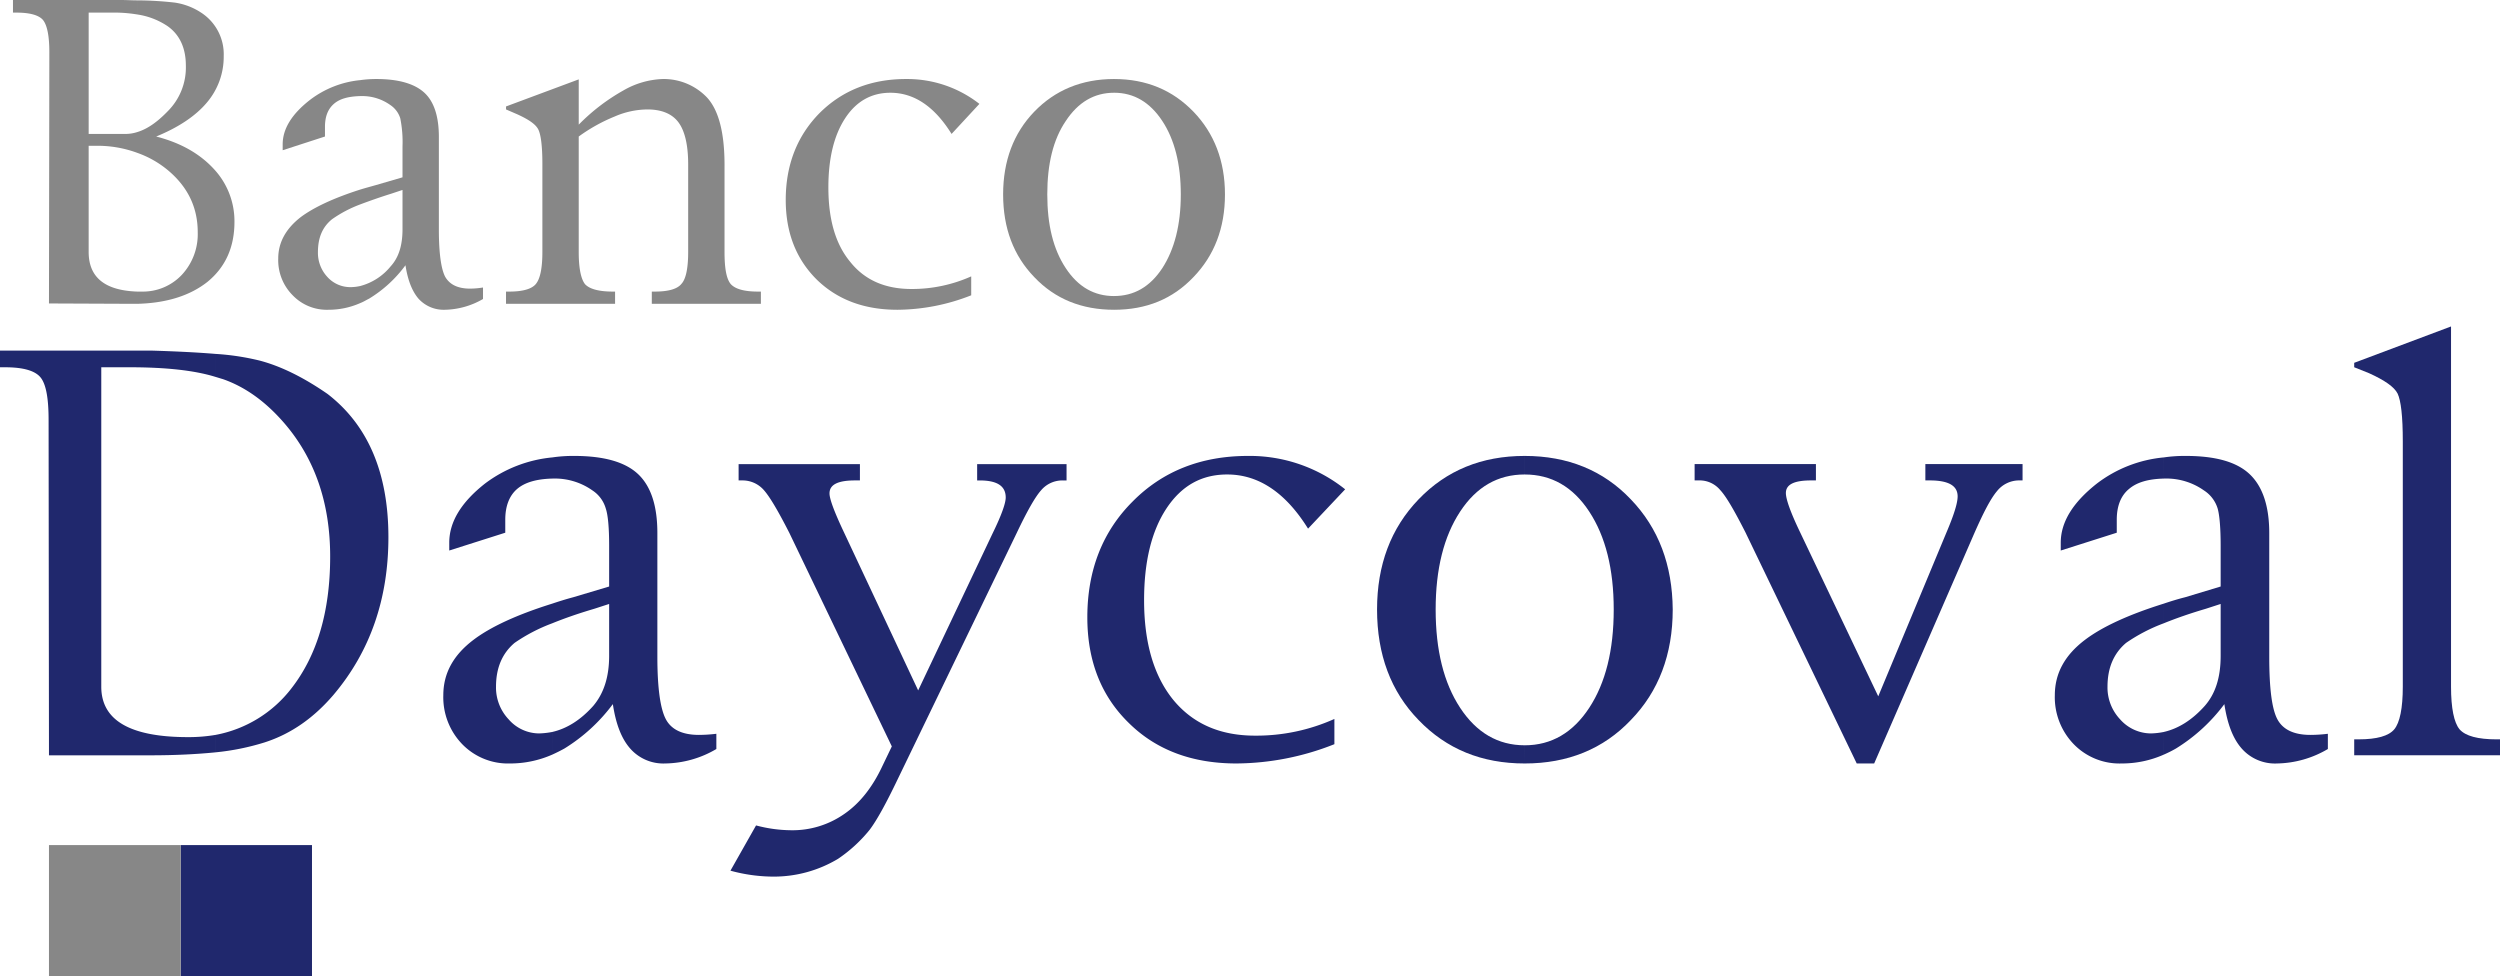 <svg id="Layer_1" data-name="Layer 1" xmlns="http://www.w3.org/2000/svg" viewBox="0 0 755.454 295.051">
  <defs>
    <style>
      .cls-1, .cls-2 {
        fill: #20286d;
      }

      .cls-1, .cls-4 {
        fill-rule: evenodd;
      }

      .cls-3, .cls-4 {
        fill: #878787;
      }
    </style>
  </defs>
  <title>LOGO_DAYCOVAL_APLICACAO (2)</title>
  <path class="cls-1" d="M85.012,229.838a37.615,37.615,0,0,0,22.98-14.125c7.736-9.978,11.659-23.205,11.659-39.8,0-16.253-4.708-29.816-14.126-40.58-5.492-6.277-11.545-10.649-18.272-13-.784-.225-1.457-.449-2.241-.674v-6.95a75.317,75.317,0,0,1,13.339,2.019q9.585,2.521,20.516,10.088c12.218,9.416,18.383,23.877,18.383,43.271,0,18.61-5.492,34.528-16.59,47.644-5.941,6.951-12.78,11.769-20.739,14.348a73.861,73.861,0,0,1-14.909,3.028v-5.269M50.484,118.745v96.521c0,10.2,8.744,15.244,26.232,15.244a48.916,48.916,0,0,0,8.3-.672v5.269c-5.605.559-12.219.9-19.618.9H34.678l-.113-101.34c0-6.615-.784-10.875-2.465-12.892s-5.269-3.027-10.65-3.027H19.88V113.7H65.394c7.623.225,14.236.56,19.618,1.008v6.95c-6.5-2.017-15.246-2.914-26.12-2.914Z" transform="translate(-19.88 -7.764)"/>
  <path class="cls-1" d="M205.072,220.533a52.558,52.558,0,0,1-14.686,13.452c-1.233.673-2.353,1.234-3.586,1.794V228.94c4.372-1.007,8.52-3.586,12.331-7.846,3.139-3.7,4.821-8.632,4.821-15.134V190.267l-4.485,1.456c-4.932,1.457-9.081,2.915-12.667,4.372v-5.94c2.017-.674,4.148-1.346,6.277-1.907L203.952,185V172.666c0-5.381-.337-9.192-1.009-11.211a9.754,9.754,0,0,0-4.036-5.492,19.663,19.663,0,0,0-11.883-3.587H186.8v-6.392a42.793,42.793,0,0,1,6.614-.447c8.856,0,15.358,1.795,19.281,5.494s5.83,9.639,5.83,17.823v37.331c0,9.528.9,15.806,2.578,18.944s5.044,4.709,9.978,4.709a45.691,45.691,0,0,0,5.268-.338v4.6a31.194,31.194,0,0,1-15.47,4.371,13.33,13.33,0,0,1-10.538-4.485c-2.69-3.026-4.371-7.51-5.269-13.452M186.8,235.779a31.529,31.529,0,0,1-12.779,2.691,19.268,19.268,0,0,1-14.462-5.828,20.387,20.387,0,0,1-5.717-14.8c0-6.614,3.027-12.108,9.081-16.7,5.156-3.923,13.116-7.622,23.877-10.985v5.94a51.672,51.672,0,0,0-11.435,5.943c-3.7,3.137-5.6,7.509-5.6,13.228a13.983,13.983,0,0,0,3.811,9.863,12.252,12.252,0,0,0,9.192,4.26,24.611,24.611,0,0,0,4.036-.449Zm0-83.4c-4.709.114-8.3,1.121-10.65,3.138s-3.587,5.156-3.587,9.3v3.923l-16.927,5.383V171.77c0-6.28,3.586-12.22,10.873-17.937a40.092,40.092,0,0,1,20.291-7.849Z" transform="translate(-19.88 -7.764)"/>
  <path class="cls-1" d="M423.11,225.018v7.624a81.26,81.26,0,0,1-29.594,5.828c-13.34,0-24.215-4.035-32.511-12.22-8.406-8.183-12.553-18.833-12.553-31.948,0-14.237,4.594-25.9,13.675-34.977,9.081-9.192,20.739-13.788,34.864-13.788a46.229,46.229,0,0,1,29.369,10.088l-11.209,11.884c-6.838-10.986-15.022-16.366-24.438-16.366-7.735,0-13.789,3.363-18.384,10.312-4.485,6.839-6.727,16.031-6.727,27.689,0,12.781,2.915,22.871,8.856,30.157,5.941,7.174,14.125,10.762,24.663,10.762a57.545,57.545,0,0,0,23.989-5.045" transform="translate(-19.88 -7.764)"/>
  <path class="cls-1" d="M480.618,145.537c13,0,23.767,4.372,32.062,13.116,8.408,8.743,12.555,19.842,12.667,33.294,0,13.564-4.259,24.775-12.667,33.407-8.295,8.745-19.058,13.116-32.062,13.116v-5.494c8.071,0,14.574-3.811,19.5-11.323s7.4-17.376,7.4-29.706q0-18.327-7.4-29.593c-4.931-7.512-11.434-11.211-19.5-11.211v-5.606m0,92.933c-13,0-23.652-4.371-32.06-13.116C440.149,216.722,436,205.511,436,191.947c0-13.452,4.145-24.551,12.554-33.294s19.056-13.116,32.06-13.116v5.606c-8.071,0-14.572,3.7-19.506,11.211s-7.4,17.375-7.4,29.593c0,12.33,2.466,22.2,7.4,29.706s11.435,11.323,19.506,11.323Z" transform="translate(-19.88 -7.764)"/>
  <path class="cls-1" d="M580.95,238.47l-33.632-69.84c-3.361-6.614-5.829-10.873-7.623-12.778a8.069,8.069,0,0,0-6.5-2.915h-1.232v-4.932h36.656v4.932h-1.457c-5.156,0-7.622,1.234-7.622,3.811,0,1.794,1.344,5.717,4.258,11.771l23.655,49.662L608.08,168.63c2.241-5.269,3.361-8.856,3.361-10.873,0-3.251-2.8-4.82-8.408-4.82h-1.345v-4.932H631.06v4.932h-1.234a8.553,8.553,0,0,0-6.5,3.251c-1.906,2.241-4.037,6.388-6.726,12.442L586.22,238.47h-5.27" transform="translate(-19.88 -7.764)"/>
  <path class="cls-1" d="M692.043,220.533a52.586,52.586,0,0,1-14.686,13.452,35.484,35.484,0,0,1-3.586,1.794V228.94c4.372-1.007,8.519-3.586,12.331-7.846,3.251-3.7,4.82-8.632,4.82-15.134V190.267l-4.484,1.456c-4.933,1.457-9.081,2.915-12.667,4.372v-5.94c2.017-.674,4.147-1.346,6.389-1.907L690.922,185V172.666c0-5.381-.337-9.192-.9-11.211a9.937,9.937,0,0,0-4.147-5.492,19.661,19.661,0,0,0-11.883-3.587h-.223v-6.392a42.78,42.78,0,0,1,6.615-.447c8.967,0,15.355,1.795,19.279,5.494s5.942,9.639,5.942,17.823v37.331c0,9.528.785,15.806,2.466,18.944s5.045,4.709,9.978,4.709a44.18,44.18,0,0,0,5.268-.338v4.6a31.113,31.113,0,0,1-15.358,4.371,13.406,13.406,0,0,1-10.649-4.485c-2.691-3.026-4.373-7.51-5.269-13.452m-18.272,15.246a31.155,31.155,0,0,1-12.78,2.691,19.268,19.268,0,0,1-14.462-5.828,20.39,20.39,0,0,1-5.716-14.8c0-6.614,3.026-12.108,9.08-16.7,5.156-3.923,13.115-7.622,23.878-10.985v5.94a51.625,51.625,0,0,0-11.435,5.943c-3.7,3.137-5.606,7.509-5.606,13.228a13.987,13.987,0,0,0,3.811,9.863,12.487,12.487,0,0,0,9.306,4.26,22.057,22.057,0,0,0,3.924-.449Zm0-83.4c-4.709.114-8.185,1.121-10.54,3.138-2.464,2.019-3.7,5.156-3.7,9.3v3.923L642.6,174.124V171.77c0-6.28,3.7-12.22,10.988-17.937a39.3,39.3,0,0,1,20.178-7.849Z" transform="translate(-19.88 -7.764)"/>
  <path class="cls-1" d="M760.537,106.414V215.266c0,6.5.9,10.873,2.578,12.889,1.793,2.019,5.492,3.029,11.21,3.029h1.009V236H731.278v-4.82h1.345q8.239,0,10.761-3.029c1.682-2.016,2.579-6.388,2.579-12.889v-74.1c0-7.623-.56-12.332-1.568-14.462-1.011-2.017-3.925-4.036-8.632-6.165l-4.485-1.794V117.4l29.259-10.986" transform="translate(-19.88 -7.764)"/>
  <path class="cls-1" d="M289.373,233.313l-30.94-64.459c-3.363-6.614-5.942-10.985-7.735-13a8.542,8.542,0,0,0-6.39-2.915h-1.233v-4.932h36.657v4.932h-1.457c-5.156,0-7.734,1.234-7.734,3.922,0,1.683,1.456,5.606,4.483,12l22.309,47.532,22.531-47.532c2.691-5.493,3.925-9.08,3.925-10.761,0-3.475-2.579-5.156-7.848-5.156h-.785v-4.932h27.017v4.932h-1.121a8.4,8.4,0,0,0-6.613,3.026c-1.795,2.017-4.261,6.391-7.4,13.005l-35.874,74.211c-3.586,7.509-6.39,12.554-8.519,15.358a43.547,43.547,0,0,1-9.528,8.742A37.724,37.724,0,0,1,253.5,272.66a49.4,49.4,0,0,1-12.891-1.794l7.735-13.675a42.231,42.231,0,0,0,10.537,1.457,27.26,27.26,0,0,0,16.143-4.934c4.708-3.248,8.519-8.069,11.547-14.572l2.8-5.829" transform="translate(-19.88 -7.764)"/>
  <rect class="cls-2" x="54.594" y="255.369" width="39.683" height="39.682"/>
  <rect class="cls-3" x="14.798" y="255.369" width="39.796" height="39.682"/>
  <path class="cls-4" d="M67.075,49.018c7.4,1.9,13.116,5.157,17.376,9.752A23.118,23.118,0,0,1,90.729,74.8c0,7.623-2.691,13.677-8.184,18.16-5.269,4.148-12.33,6.391-21.187,6.614v-3.7H62.7A16.16,16.16,0,0,0,74.81,90.832,18.043,18.043,0,0,0,79.63,77.94c0-7.4-2.914-13.565-8.855-18.608a30.213,30.213,0,0,0-9.417-5.382V47.672c3.027-.9,6.053-3.026,9.192-6.277a18.672,18.672,0,0,0,5.493-13.788c0-5.382-1.9-9.417-5.6-11.995a22.286,22.286,0,0,0-9.081-3.475V7.877a104.348,104.348,0,0,1,11.323.672,19.636,19.636,0,0,1,7.959,3.027,14.96,14.96,0,0,1,6.838,13.116,21.316,21.316,0,0,1-5.045,14.013c-3.363,4.034-8.52,7.511-15.358,10.313M61.358,99.575H60.237l-25.559-.111.112-75.893c0-5.044-.673-8.183-1.906-9.753-1.232-1.457-3.923-2.242-7.959-2.242H23.8V7.764H56.313c1.794,0,3.476.113,5.045.113v4.26a42.8,42.8,0,0,0-7.96-.561H46.673V48.234H58.107a11.6,11.6,0,0,0,3.251-.562V53.95A34.747,34.747,0,0,0,48.8,51.82h-2.13V83.882c0,7.735,4.932,11.657,14.685,11.994Z" transform="translate(-19.88 -7.764)"/>
  <path class="cls-4" d="M142.407,87.917a38.153,38.153,0,0,1-10.986,10.089c-.9.448-1.793,1.009-2.69,1.346V94.194a17.6,17.6,0,0,0,9.192-5.941c2.467-2.69,3.588-6.39,3.588-11.21V65.16l-3.363,1.121c-3.588,1.121-6.727,2.243-9.417,3.251V65.049c1.457-.45,3.139-.9,4.709-1.347l8.071-2.353v-9.3a36.363,36.363,0,0,0-.673-8.521,7.477,7.477,0,0,0-3.026-4.036,14.57,14.57,0,0,0-8.856-2.691h-.225V31.979a35.136,35.136,0,0,1,4.933-.336c6.726,0,11.546,1.456,14.461,4.147s4.372,7.175,4.372,13.34V77.156c0,7.062.672,11.882,1.906,14.236,1.345,2.355,3.811,3.588,7.511,3.588a25.2,25.2,0,0,0,3.923-.337v3.475a23.743,23.743,0,0,1-11.546,3.252,10.248,10.248,0,0,1-7.96-3.364c-1.906-2.242-3.251-5.6-3.924-10.089M128.731,99.352a23.6,23.6,0,0,1-9.641,2.018A14.278,14.278,0,0,1,108.329,97a15.038,15.038,0,0,1-4.372-11.1c0-4.933,2.354-9.081,6.838-12.556,3.924-2.915,9.865-5.716,17.936-8.295v4.483a37.718,37.718,0,0,0-8.52,4.484c-2.915,2.355-4.259,5.605-4.259,9.977a10.7,10.7,0,0,0,2.8,7.4,9.319,9.319,0,0,0,6.95,3.139,13.856,13.856,0,0,0,3.027-.337Zm0-62.554c-3.587.112-6.165.785-7.959,2.355s-2.691,3.812-2.691,6.949v2.916L105.3,53.165V51.372c0-4.709,2.8-9.192,8.295-13.452a29.758,29.758,0,0,1,15.134-5.941Z" transform="translate(-19.88 -7.764)"/>
  <path class="cls-4" d="M194.759,49.019V83.882c0,4.933.673,8.184,1.906,9.753,1.346,1.458,4.148,2.242,8.407,2.242h.673v3.7H172.787v-3.7H173.8c4.036,0,6.726-.784,7.959-2.242q2.019-2.354,2.019-9.753V57.314c0-5.381-.449-8.857-1.234-10.426s-2.915-3.026-6.39-4.6l-3.363-1.457v-.9l21.972-8.183V45.432a59.948,59.948,0,0,1,13.452-10.314,25.486,25.486,0,0,1,11.883-3.474,18.09,18.09,0,0,1,13.34,5.492q5.381,5.717,5.381,20.514V83.882c0,4.933.561,8.184,1.906,9.753,1.346,1.458,4.036,2.242,8.183,2.242h.9v3.7H216.843v-3.7h.9q6.222,0,8.072-2.354c1.345-1.457,2.018-4.708,2.018-9.641V57.426c0-5.829-1.01-10.089-2.915-12.667s-5.046-3.924-9.417-3.924a25.269,25.269,0,0,0-9.865,2.13,51.06,51.06,0,0,0-10.874,6.054" transform="translate(-19.88 -7.764)"/>
  <path class="cls-4" d="M313.363,91.281V97a61.651,61.651,0,0,1-22.308,4.372c-9.977,0-18.161-3.027-24.439-9.193-6.165-6.166-9.3-14.125-9.3-23.99,0-10.649,3.475-19.393,10.2-26.232,6.839-6.838,15.582-10.312,26.12-10.312a35.4,35.4,0,0,1,22.2,7.51l-8.408,9.081q-7.734-12.444-18.5-12.444c-5.716,0-10.313,2.578-13.675,7.735S270.2,55.632,270.2,64.375c0,9.641,2.13,17.152,6.613,22.533,4.373,5.494,10.538,8.185,18.5,8.185a43.746,43.746,0,0,0,18.049-3.812" transform="translate(-19.88 -7.764)"/>
  <path class="cls-4" d="M356.522,31.643c9.752,0,17.712,3.362,23.989,9.864s9.53,14.91,9.53,25c0,10.2-3.252,18.5-9.53,25-6.277,6.614-14.237,9.865-23.989,9.865V97.222c6.053,0,10.874-2.8,14.574-8.407,3.7-5.718,5.6-13.118,5.6-22.309s-1.9-16.592-5.6-22.2-8.521-8.52-14.574-8.52V31.643m0,69.727c-9.752,0-17.824-3.251-24.1-9.865-6.277-6.5-9.416-14.8-9.416-25,0-10.089,3.139-18.5,9.416-25s14.35-9.864,24.1-9.864V35.79c-6.053,0-10.874,2.915-14.573,8.52-3.811,5.6-5.6,13-5.6,22.2s1.794,16.591,5.6,22.309c3.7,5.6,8.52,8.407,14.573,8.407Z" transform="translate(-19.88 -7.764)"/>
</svg>
